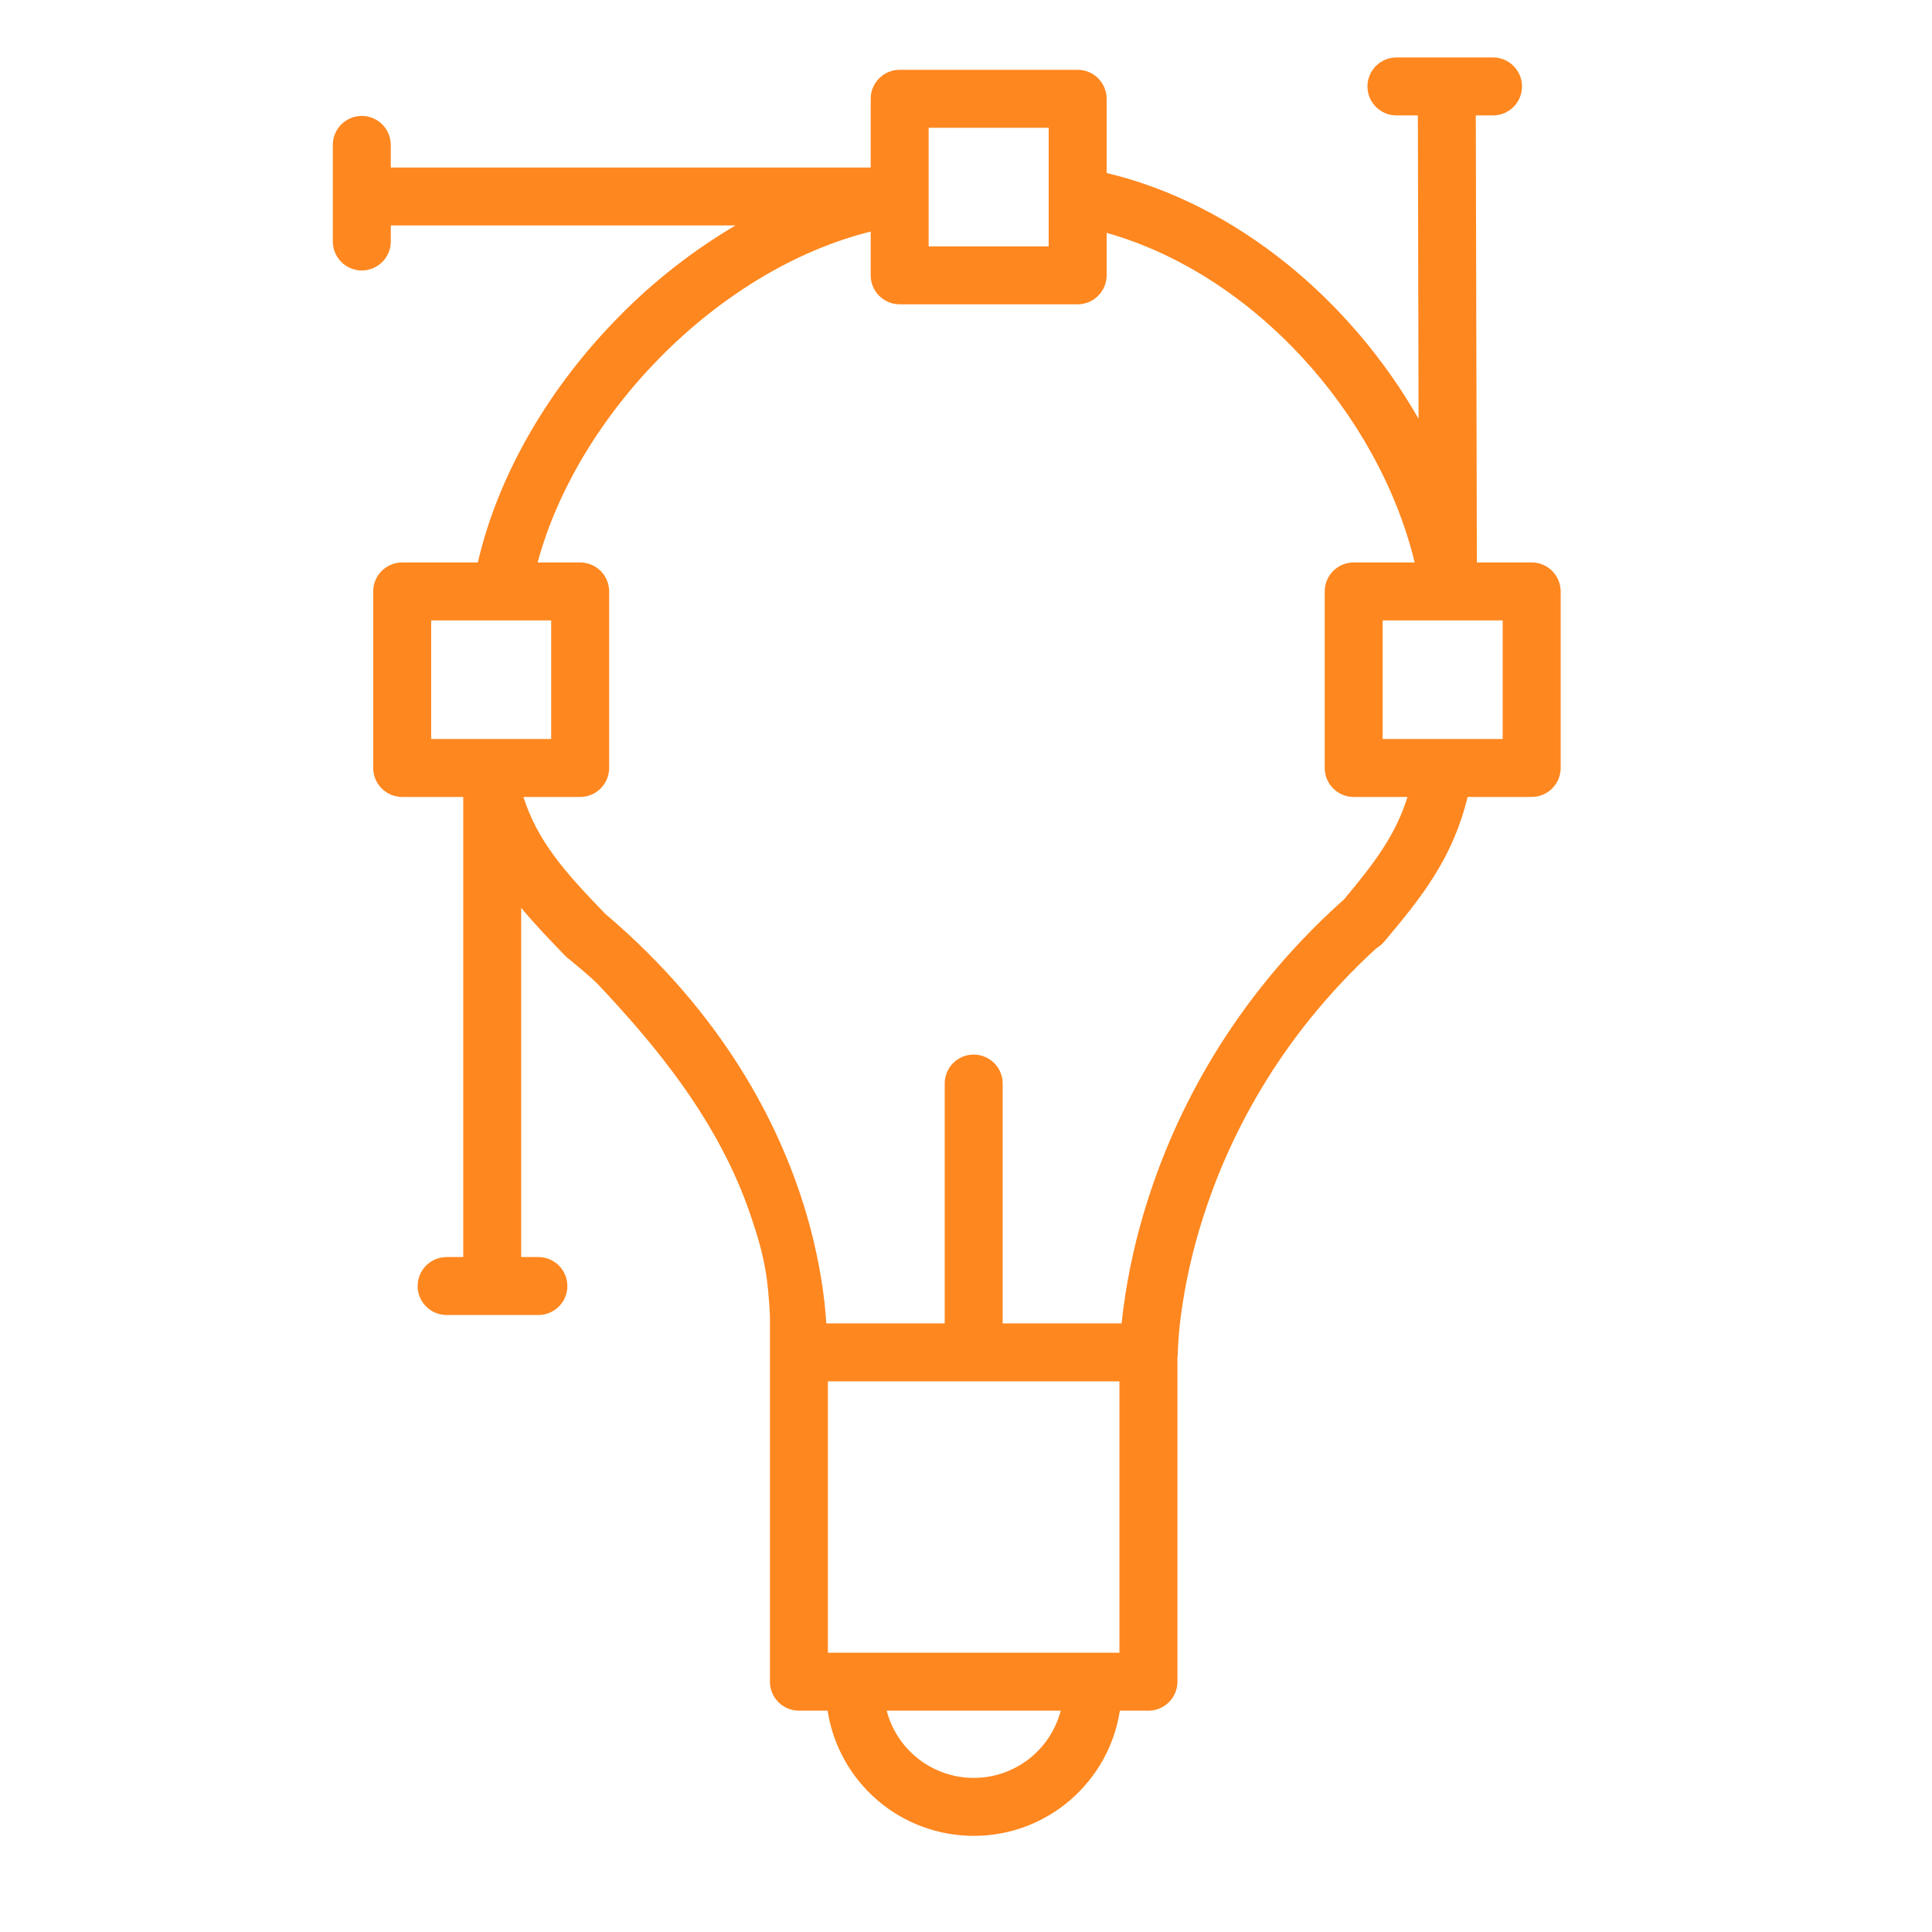 <?xml version="1.0" encoding="UTF-8"?> <svg xmlns="http://www.w3.org/2000/svg" viewBox="0 0 100 100" fill-rule="evenodd"><path d="M76.388 5.974H77.279C77.676 5.974 78.058 5.816 78.339 5.534C78.621 5.253 78.779 4.871 78.779 4.474C78.779 4.076 78.621 3.694 78.339 3.413C78.058 3.132 77.676 2.974 77.279 2.974H72.279C71.881 2.974 71.499 3.132 71.218 3.413C70.937 3.694 70.779 4.076 70.779 4.474C70.779 4.871 70.937 5.253 71.218 5.534C71.499 5.816 71.881 5.974 72.279 5.974H73.388L73.425 21.676C69.938 15.574 64.039 10.567 57.279 8.954V5.113C57.279 4.715 57.12 4.333 56.839 4.052C56.558 3.771 56.176 3.613 55.779 3.613H46.567C46.169 3.613 45.787 3.771 45.506 4.052C45.225 4.333 45.067 4.715 45.067 5.113V8.673L45.029 8.672H20.227V7.5C20.227 7.102 20.069 6.72 19.787 6.439C19.506 6.158 19.124 6 18.727 6C18.329 6 17.947 6.158 17.666 6.439C17.385 6.72 17.227 7.102 17.227 7.5V12.5C17.227 12.898 17.385 13.279 17.666 13.56C17.947 13.842 18.329 14 18.727 14C19.124 14 19.506 13.842 19.787 13.56C20.069 13.279 20.227 12.898 20.227 12.5V11.67H38.069C35.874 12.964 33.857 14.539 32.069 16.355C28.513 19.948 25.806 24.461 24.734 29.112H20.817C20.419 29.112 20.037 29.27 19.756 29.551C19.475 29.832 19.317 30.214 19.317 30.612V39.75C19.317 40.148 19.475 40.529 19.756 40.81C20.037 41.092 20.419 41.25 20.817 41.25H23.977V65.065H23.117C22.719 65.065 22.337 65.223 22.056 65.504C21.775 65.785 21.617 66.167 21.617 66.565C21.617 66.963 21.775 67.344 22.056 67.625C22.337 67.907 22.719 68.065 23.117 68.065H27.867C28.264 68.065 28.646 67.907 28.927 67.625C29.209 67.344 29.367 66.963 29.367 66.565C29.367 66.167 29.209 65.785 28.927 65.504C28.646 65.223 28.264 65.065 27.867 65.065H26.977V46.988C27.669 47.824 28.439 48.631 29.261 49.478C29.326 49.545 29.397 49.605 29.471 49.658L29.57 49.74C29.57 49.74 30.617 50.591 31 51C33.754 53.941 37.211 57.936 38.9 63.052C39.592 65.091 39.754 66.184 39.852 68.111C39.852 68.111 39.852 68.961 39.852 69.227C39.852 69.493 39.852 69.733 39.852 69.999V87.044C39.852 87.442 40.01 87.823 40.291 88.104C40.572 88.386 40.954 88.544 41.352 88.544H42.836C43.115 90.349 44.032 91.994 45.419 93.183C46.806 94.371 48.573 95.024 50.4 95.024C54.23 95.024 57.4 92.214 57.964 88.544H59.444C59.841 88.544 60.223 88.386 60.504 88.104C60.785 87.823 60.944 87.442 60.944 87.044V70.261C60.958 70.173 60.965 70.085 60.966 69.997V69.954L60.968 69.897C60.97 69.819 60.974 69.698 60.983 69.537C61.003 69.212 61.041 68.727 61.121 68.111C61.349 66.394 61.73 64.701 62.259 63.052C63.548 58.992 66.115 53.776 71.239 49.081C71.392 48.993 71.528 48.879 71.642 48.745C73.599 46.421 75.197 44.417 75.962 41.25H79.28C79.677 41.25 80.059 41.092 80.34 40.81C80.621 40.529 80.78 40.148 80.78 39.75V30.612C80.78 30.214 80.621 29.832 80.34 29.551C80.059 29.27 79.677 29.112 79.28 29.112H76.442L76.387 5.973L76.388 5.974ZM45.067 11.986C41.145 12.96 37.318 15.317 34.201 18.466C31.142 21.557 28.851 25.326 27.827 29.113H30.029C30.426 29.113 30.808 29.271 31.089 29.552C31.37 29.833 31.529 30.215 31.529 30.613V39.751C31.529 40.148 31.37 40.53 31.089 40.811C30.808 41.093 30.426 41.251 30.029 41.251H27.092C27.819 43.521 29.188 45.092 31.319 47.291C37.406 52.459 40.287 58.106 41.637 62.492C42.311 64.682 42.601 66.552 42.723 67.887C42.743 68.106 42.758 68.31 42.77 68.499H48.898V56.084C48.898 55.686 49.056 55.304 49.337 55.023C49.618 54.742 50 54.584 50.398 54.584C50.795 54.584 51.177 54.742 51.458 55.023C51.739 55.304 51.898 55.686 51.898 56.084V68.499H58.056C58.079 68.266 58.108 68.007 58.145 67.727C58.396 65.833 58.816 63.965 59.398 62.146C60.833 57.627 63.709 51.818 69.466 46.64C69.495 46.614 69.525 46.589 69.556 46.565C71.17 44.637 72.24 43.211 72.85 41.251H70.067C69.669 41.251 69.287 41.093 69.006 40.811C68.725 40.53 68.567 40.148 68.567 39.751V30.613C68.567 30.215 68.725 29.833 69.006 29.552C69.287 29.271 69.669 29.113 70.067 29.113H73.224C71.354 21.423 64.899 14.203 57.279 12.053V14.251C57.279 14.649 57.12 15.03 56.839 15.311C56.558 15.593 56.176 15.751 55.779 15.751H46.567C46.169 15.751 45.787 15.593 45.506 15.311C45.225 15.03 45.067 14.649 45.067 14.251V11.986ZM45.895 88.544C46.154 89.54 46.737 90.423 47.552 91.053C48.367 91.682 49.368 92.024 50.399 92.024C51.429 92.024 52.43 91.682 53.245 91.053C54.06 90.423 54.643 89.54 54.903 88.544H45.895ZM42.851 85.544V71.499H57.942V85.544H42.851ZM22.317 38.251V32.113H28.529V38.251H22.317ZM71.567 32.113V38.251H77.779V32.113H71.567ZM48.067 12.751V6.613H54.279V12.751H48.067Z" fill="#ff871f"></path></svg> 
